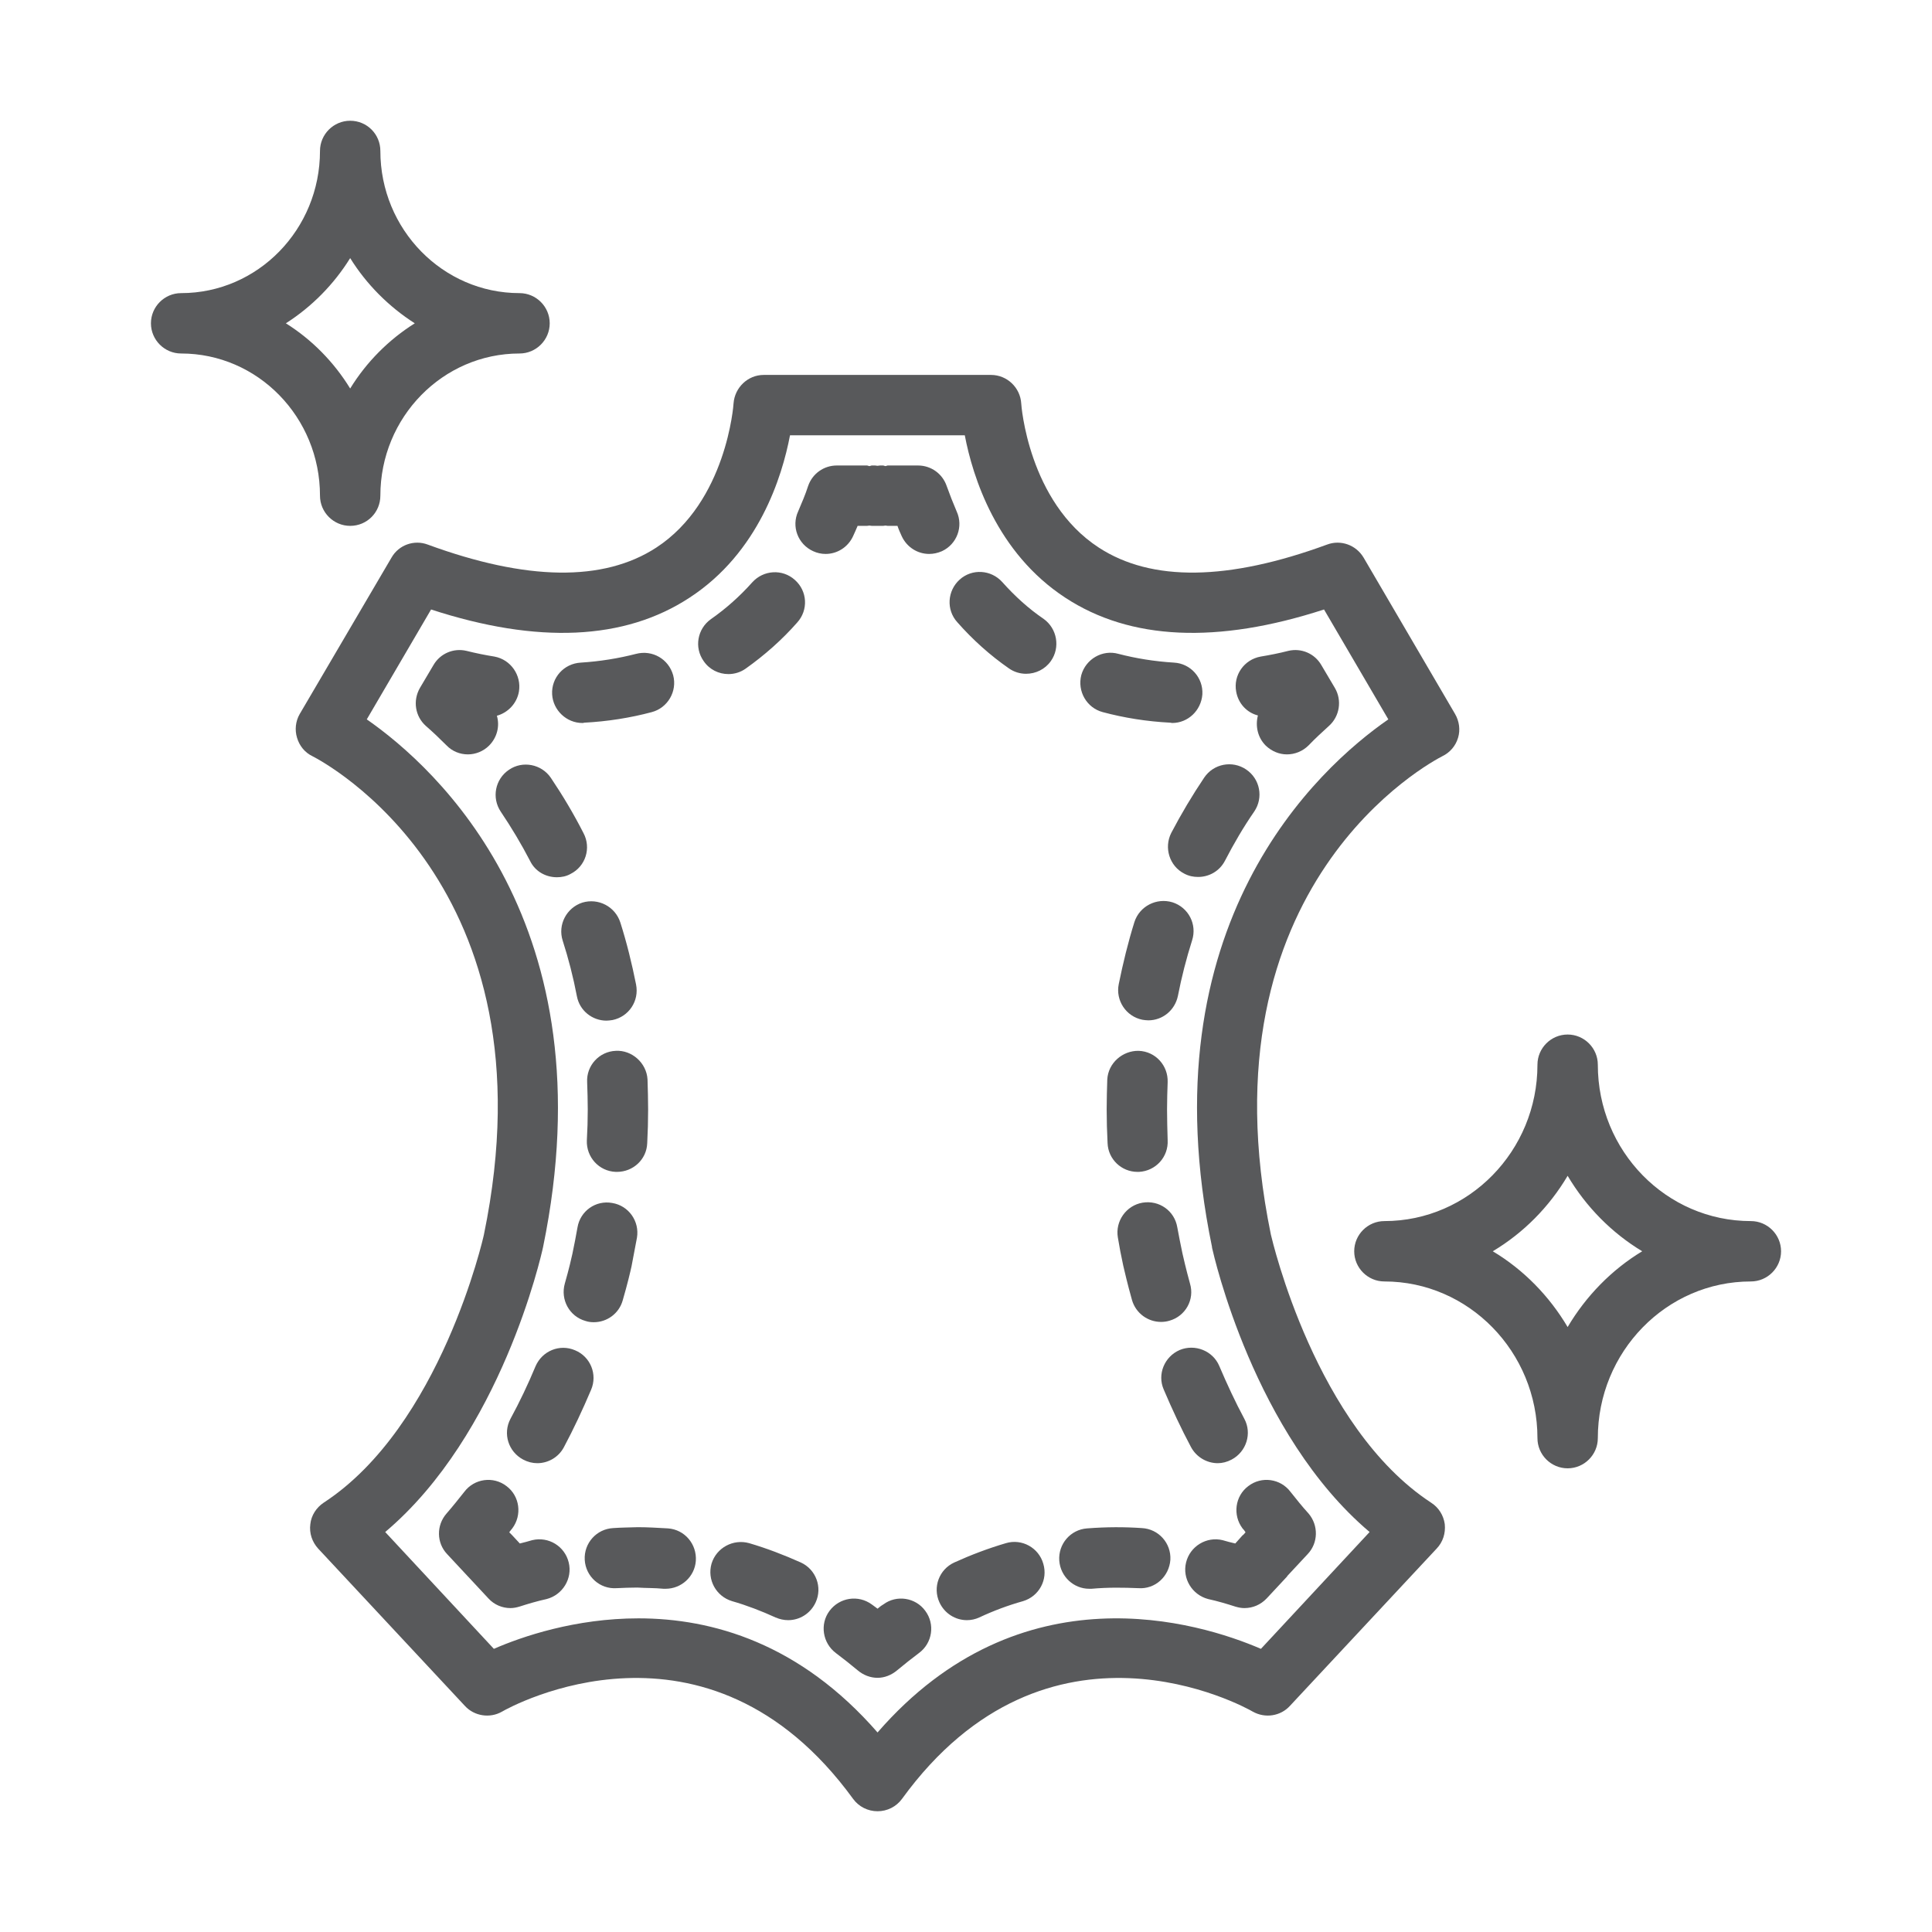 <svg xmlns="http://www.w3.org/2000/svg" id="cleaning-leather" enable-background="new 0 0 64 64" viewBox="0 0 64 64">
  <path fill="#58595b" d="M48.2,23.65l-3.03-5.18c-0.25-0.42-0.76-0.6-1.21-0.43
		c-3.27,1.2-5.81,1.24-7.56,0.1c-2.34-1.52-2.57-4.74-2.57-4.77
		c-0.03-0.53-0.47-0.95-1-0.95h-7.53c-0.53,0-0.96,0.42-1,0.94
		c0,0.04-0.23,3.26-2.56,4.78c-1.75,1.14-4.3,1.1-7.57-0.1
		c-0.45-0.17-0.96,0.01-1.2,0.43l-3.04,5.18
		c-0.14,0.24-0.17,0.53-0.09,0.79c0.08,0.27,0.26,0.49,0.51,0.61
		c0.33,0.17,8.08,4.22,5.68,15.85c-0.01,0.06-1.43,6.35-5.31,8.88
		c-0.24,0.16-0.41,0.42-0.44,0.71c-0.04,0.3,0.06,0.59,0.26,0.81
		l4.86,5.21c0.31,0.34,0.83,0.42,1.23,0.19
		c0.27-0.16,6.79-3.76,11.63,2.89C28.45,59.85,28.75,60,29.07,60
		s0.62-0.15,0.81-0.41C34.71,52.94,41.23,56.54,41.5,56.7
		c0.41,0.23,0.92,0.15,1.23-0.19l4.86-5.21
		c0.21-0.22,0.3-0.51,0.27-0.81c-0.04-0.29-0.2-0.55-0.45-0.71
		c-3.83-2.51-5.26-8.68-5.31-8.88c-2.39-11.63,5.35-15.68,5.68-15.85
		c0.25-0.12,0.44-0.34,0.52-0.61C48.38,24.18,48.34,23.89,48.2,23.65z
		 M40.15,41.31c0,0.01,0,0.01,0,0.02C40.21,41.59,41.54,47.51,45.37,50.75
		l-3.6,3.87c-2.04-0.88-7.95-2.7-12.7,2.77
		C26.5,54.44,23.6,53.61,21.15,53.61c-2.09,0-3.85,0.6-4.79,1.01
		L12.76,50.75c3.84-3.24,5.17-9.16,5.23-9.44
		c2.2-10.69-3.54-15.88-5.84-17.48l2.13-3.64
		c3.53,1.15,6.41,1.02,8.56-0.39c2.29-1.49,3.07-4.01,3.33-5.38
		h5.79c0.26,1.37,1.05,3.89,3.33,5.38
		c2.15,1.41,5.03,1.54,8.57,0.39l2.13,3.64
		C43.68,25.43,37.94,30.62,40.15,41.31z"></path>
  <path fill="#58595b" d="M30.44 54.76c-.24.18-.48.37-.72.57-.19.16-.42.25-.65.25-.24 0-.47-.09-.66-.25-.24-.2-.48-.39-.72-.57-.44-.33-.54-.96-.21-1.4.33-.44.95-.54 1.4-.21C28.94 53.19 29 53.24 29.07 53.29c.06-.05.12-.1.19-.14.44-.33 1.07-.23 1.39.21C30.98 53.8 30.89 54.43 30.44 54.76zM27.02 53.08c-.17.37-.53.59-.91.59-.14 0-.28-.03-.42-.09-.46-.21-.95-.4-1.44-.54-.53-.16-.83-.71-.68-1.24.16-.53.72-.83 1.25-.68.58.17 1.15.39 1.71.64C27.03 51.99 27.25 52.58 27.02 53.08zM23.05 51.71c-.04.52-.48.92-1 .92h-.07c-.3-.03-.55-.02-.87-.04-.23 0-.46.01-.68.02-.56.04-1.03-.39-1.06-.94-.03-.55.39-1.02.94-1.05.27-.02.53-.02.82-.03.32 0 .65.02 1 .04C22.68 50.67 23.09 51.15 23.05 51.71zM18.11 52.97c-.32.07-.62.16-.9.25-.1.03-.2.05-.3.05-.27 0-.54-.11-.73-.32L15.5 52.22c-.01 0-.01 0-.01-.01l-.68-.73c-.35-.37-.36-.95-.02-1.34.2-.23.4-.48.59-.72.33-.44.96-.53 1.4-.19.44.33.52.96.19 1.4-.03.04-.07.08-.1.13l.09.09.26.28c.13-.03.27-.07.41-.11.54-.13 1.08.2 1.21.74C18.97 52.29 18.64 52.83 18.11 52.97zM21.1 41c-.06.31-.12.63-.18.95-.04.18-.13.57-.29 1.12-.12.44-.52.73-.96.73-.09 0-.18-.01-.27-.04-.54-.15-.84-.71-.69-1.24.14-.49.22-.84.25-.98.06-.29.12-.59.17-.88.09-.54.6-.91 1.15-.81C20.83 39.94 21.19 40.46 21.1 41zM19.58 46.04C19.3 46.7 19 47.34 18.68 47.94 18.5 48.28 18.15 48.47 17.8 48.47c-.16 0-.32-.04-.47-.12C16.84 48.09 16.65 47.49 16.91 47c.3-.55.58-1.14.83-1.74.22-.51.8-.75 1.31-.53C19.56 44.94 19.8 45.53 19.58 46.04zM21.47 36.75c0 .37-.01.74-.03 1.12-.02.54-.47.95-1 .95h-.04c-.56-.02-.98-.49-.96-1.04.02-.35.03-.69.03-1.03 0-.3-.01-.6-.02-.9-.03-.55.4-1.02.95-1.04.53-.03 1.02.4 1.05.95C21.46 36.09 21.47 36.42 21.47 36.75zM18.9 28.95c-.14.08-.3.11-.45.11-.37 0-.72-.19-.89-.54-.29-.56-.62-1.11-.97-1.63C16.28 26.43 16.4 25.81 16.86 25.5c.45-.31 1.08-.19 1.39.27.39.58.76 1.2 1.08 1.83C19.59 28.09 19.4 28.7 18.9 28.95zM20.29 33.79c-.07.01-.14.02-.2.02-.47 0-.89-.33-.98-.81-.12-.63-.28-1.25-.47-1.84-.17-.53.13-1.09.65-1.26.53-.16 1.09.13 1.26.66.21.66.38 1.35.52 2.05C21.18 33.16 20.83 33.68 20.29 33.79zM16.46 23.71c.1.34.01.72-.26.99C16.01 24.89 15.75 24.99 15.5 24.99c-.26 0-.52-.1-.71-.3-.23-.23-.45-.44-.68-.64-.36-.32-.44-.84-.2-1.26l.45-.76c.22-.38.66-.57 1.09-.47.32.08.62.14.93.19.54.1.9.62.81 1.16C17.12 23.31 16.82 23.61 16.46 23.71zM26.41 20.62c-.51.58-1.09 1.09-1.71 1.53-.17.12-.37.18-.57.18-.32 0-.63-.15-.82-.43-.32-.45-.21-1.07.24-1.39.5-.35.96-.76 1.37-1.22.37-.41 1-.45 1.41-.08C26.75 19.58 26.78 20.21 26.41 20.62zM21.59 23.59c-.71.19-1.47.31-2.24.35-.02.01-.04.01-.06.01-.52 0-.97-.42-1-.95-.03-.55.39-1.02.95-1.05.63-.04 1.25-.14 1.83-.29.54-.14 1.08.17 1.23.71C22.44 22.9 22.12 23.45 21.59 23.59zM31.2 18.26c-.14.06-.28.09-.42.09-.38 0-.74-.22-.91-.59-.05-.11-.1-.22-.14-.34h-.32c-.03 0-.05-.01-.08-.01-.02 0-.05.01-.08.01h-.37c-.03 0-.05-.01-.08-.01-.03 0-.05.01-.08.01h-.31c-.05.12-.1.23-.15.34-.17.37-.53.59-.91.59-.14 0-.28-.03-.41-.09-.51-.23-.73-.82-.5-1.32.12-.28.24-.56.33-.84.14-.41.52-.68.95-.68h1c.03 0 .05.02.08.02.03 0 .05-.02.08-.02h.11c.02 0 .05.01.08.01.02 0 .05-.01.08-.01H29.25c.03 0 .06.02.08.02.03 0 .05-.02.08-.02h1c.43 0 .81.27.95.68.1.28.21.56.33.84C31.92 17.44 31.7 18.03 31.2 18.26zM39.83 23c-.04.54-.48.95-1 .95-.02 0-.04-.01-.06-.01-.78-.04-1.53-.16-2.24-.35C36 23.45 35.68 22.9 35.82 22.36c.15-.53.7-.85 1.23-.7.58.15 1.19.25 1.84.29C39.44 21.98 39.86 22.45 39.83 23zM34.81 21.9c-.19.27-.5.42-.82.42-.2 0-.4-.06-.57-.18-.62-.43-1.2-.95-1.71-1.53-.37-.41-.33-1.04.08-1.41.41-.37 1.04-.33 1.41.08C33.62 19.75 34.07 20.16 34.57 20.5 35.02 20.82 35.13 21.45 34.81 21.9zM44.02 24.05c-.22.2-.45.41-.67.64-.2.2-.46.3-.72.3-.25 0-.5-.1-.7-.29-.27-.27-.35-.65-.26-1-.36-.09-.65-.39-.72-.79C40.85 22.37 41.21 21.85 41.76 21.75c.3-.05.61-.11.92-.19.43-.1.87.09 1.09.47l.45.76C44.46 23.2 44.38 23.73 44.02 24.05zM39.49 31.15c-.19.6-.35 1.22-.47 1.84-.1.48-.51.81-.98.81-.07 0-.13-.01-.2-.02-.54-.11-.89-.64-.78-1.18.14-.69.31-1.39.52-2.06.17-.52.73-.81 1.26-.65C39.37 30.06 39.66 30.62 39.49 31.15zM41.55 26.88c-.36.52-.68 1.07-.97 1.63-.18.35-.53.54-.89.54-.16 0-.31-.03-.46-.11-.49-.25-.68-.86-.43-1.35.33-.63.7-1.25 1.09-1.83.31-.46.93-.58 1.39-.27C41.74 25.8 41.86 26.42 41.55 26.88zM40.8 48.35c-.15.08-.31.12-.46.12-.36 0-.71-.2-.89-.54-.32-.6-.62-1.24-.9-1.9-.22-.5.02-1.09.53-1.31C39.59 44.51 40.18 44.75 40.39 45.25c.26.61.53 1.19.83 1.75C41.48 47.48 41.29 48.09 40.8 48.35zM38.74 43.75c-.1.03-.19.04-.28.04-.43 0-.83-.28-.96-.72C37.34 42.5 37.25 42.1 37.21 41.93c-.07-.32-.13-.63-.18-.94-.09-.54.28-1.06.82-1.15C38.4 39.75 38.91 40.11 39 40.66c.05.28.11.57.17.86.03.13.11.49.25 1C39.58 43.05 39.27 43.6 38.74 43.75zM38.66 36.75c0 .33.01.67.02 1.02.03.55-.39 1.02-.95 1.05h-.05c-.53 0-.97-.42-.99-.95-.02-.38-.03-.76-.03-1.12 0-.34.01-.67.02-.99.03-.55.51-.96 1.04-.95.56.02.98.49.96 1.04C38.67 36.14 38.66 36.44 38.66 36.75zM43.32 51.48l-.68.73c0 .01 0 .01 0 .01l-.68.73c-.2.21-.46.32-.74.32-.1 0-.2-.02-.3-.05-.28-.09-.58-.18-.9-.25-.53-.14-.86-.68-.73-1.21.13-.54.68-.87 1.21-.74.14.04.28.08.42.11l.25-.28h.01l.08-.09c-.03-.05-.06-.09-.1-.13-.33-.44-.25-1.07.19-1.4.44-.34 1.07-.25 1.4.19.19.24.39.49.6.72C43.68 50.53 43.67 51.11 43.32 51.48zM33.89 53.04c-.5.14-.98.32-1.45.54-.13.06-.27.09-.41.09-.38 0-.74-.22-.91-.59-.23-.5-.01-1.09.49-1.32.55-.25 1.13-.47 1.71-.64.53-.16 1.09.15 1.24.68C34.72 52.33 34.42 52.88 33.89 53.04zM38.77 51.67c-.04.55-.5.98-1.06.94-.49-.02-1-.03-1.55.02h-.08c-.51 0-.95-.4-.99-.93-.04-.55.37-1.03.92-1.07.65-.05 1.24-.05 1.82-.01C38.38 50.65 38.8 51.12 38.77 51.67zM17.21 9.71c-2.54 0-4.61-2.11-4.61-4.71 0-.55-.44-1-1-1-.55 0-1 .45-1 1 0 2.6-2.06 4.71-4.6 4.71-.55 0-1 .45-1 1s.45 1 1 1c2.54 0 4.6 2.11 4.6 4.71 0 .55.45 1 1 1 .56 0 1-.45 1-1 0-2.6 2.07-4.71 4.61-4.71.55 0 1-.45 1-1S17.76 9.71 17.21 9.71zM11.6 12.87c-.54-.88-1.27-1.62-2.13-2.16.86-.55 1.59-1.29 2.13-2.16.54.87 1.28 1.61 2.14 2.16C12.88 11.25 12.14 11.99 11.6 12.87zM58 40.45c-2.8 0-5.07-2.32-5.07-5.18 0-.55-.45-1-1-1s-1 .45-1 1c0 2.86-2.28 5.18-5.07 5.18-.55 0-1 .45-1 1s.45 1 1 1c2.79 0 5.07 2.33 5.07 5.19 0 .55.45 1 1 1s1-.45 1-1c0-2.86 2.27-5.19 5.07-5.19.55 0 1-.45 1-1S58.55 40.45 58 40.45zM51.93 43.96c-.61-1.03-1.46-1.9-2.48-2.51 1.02-.61 1.87-1.47 2.48-2.5.61 1.03 1.46 1.89 2.47 2.5C53.39 42.06 52.54 42.93 51.93 43.96z"></path>
</svg>
